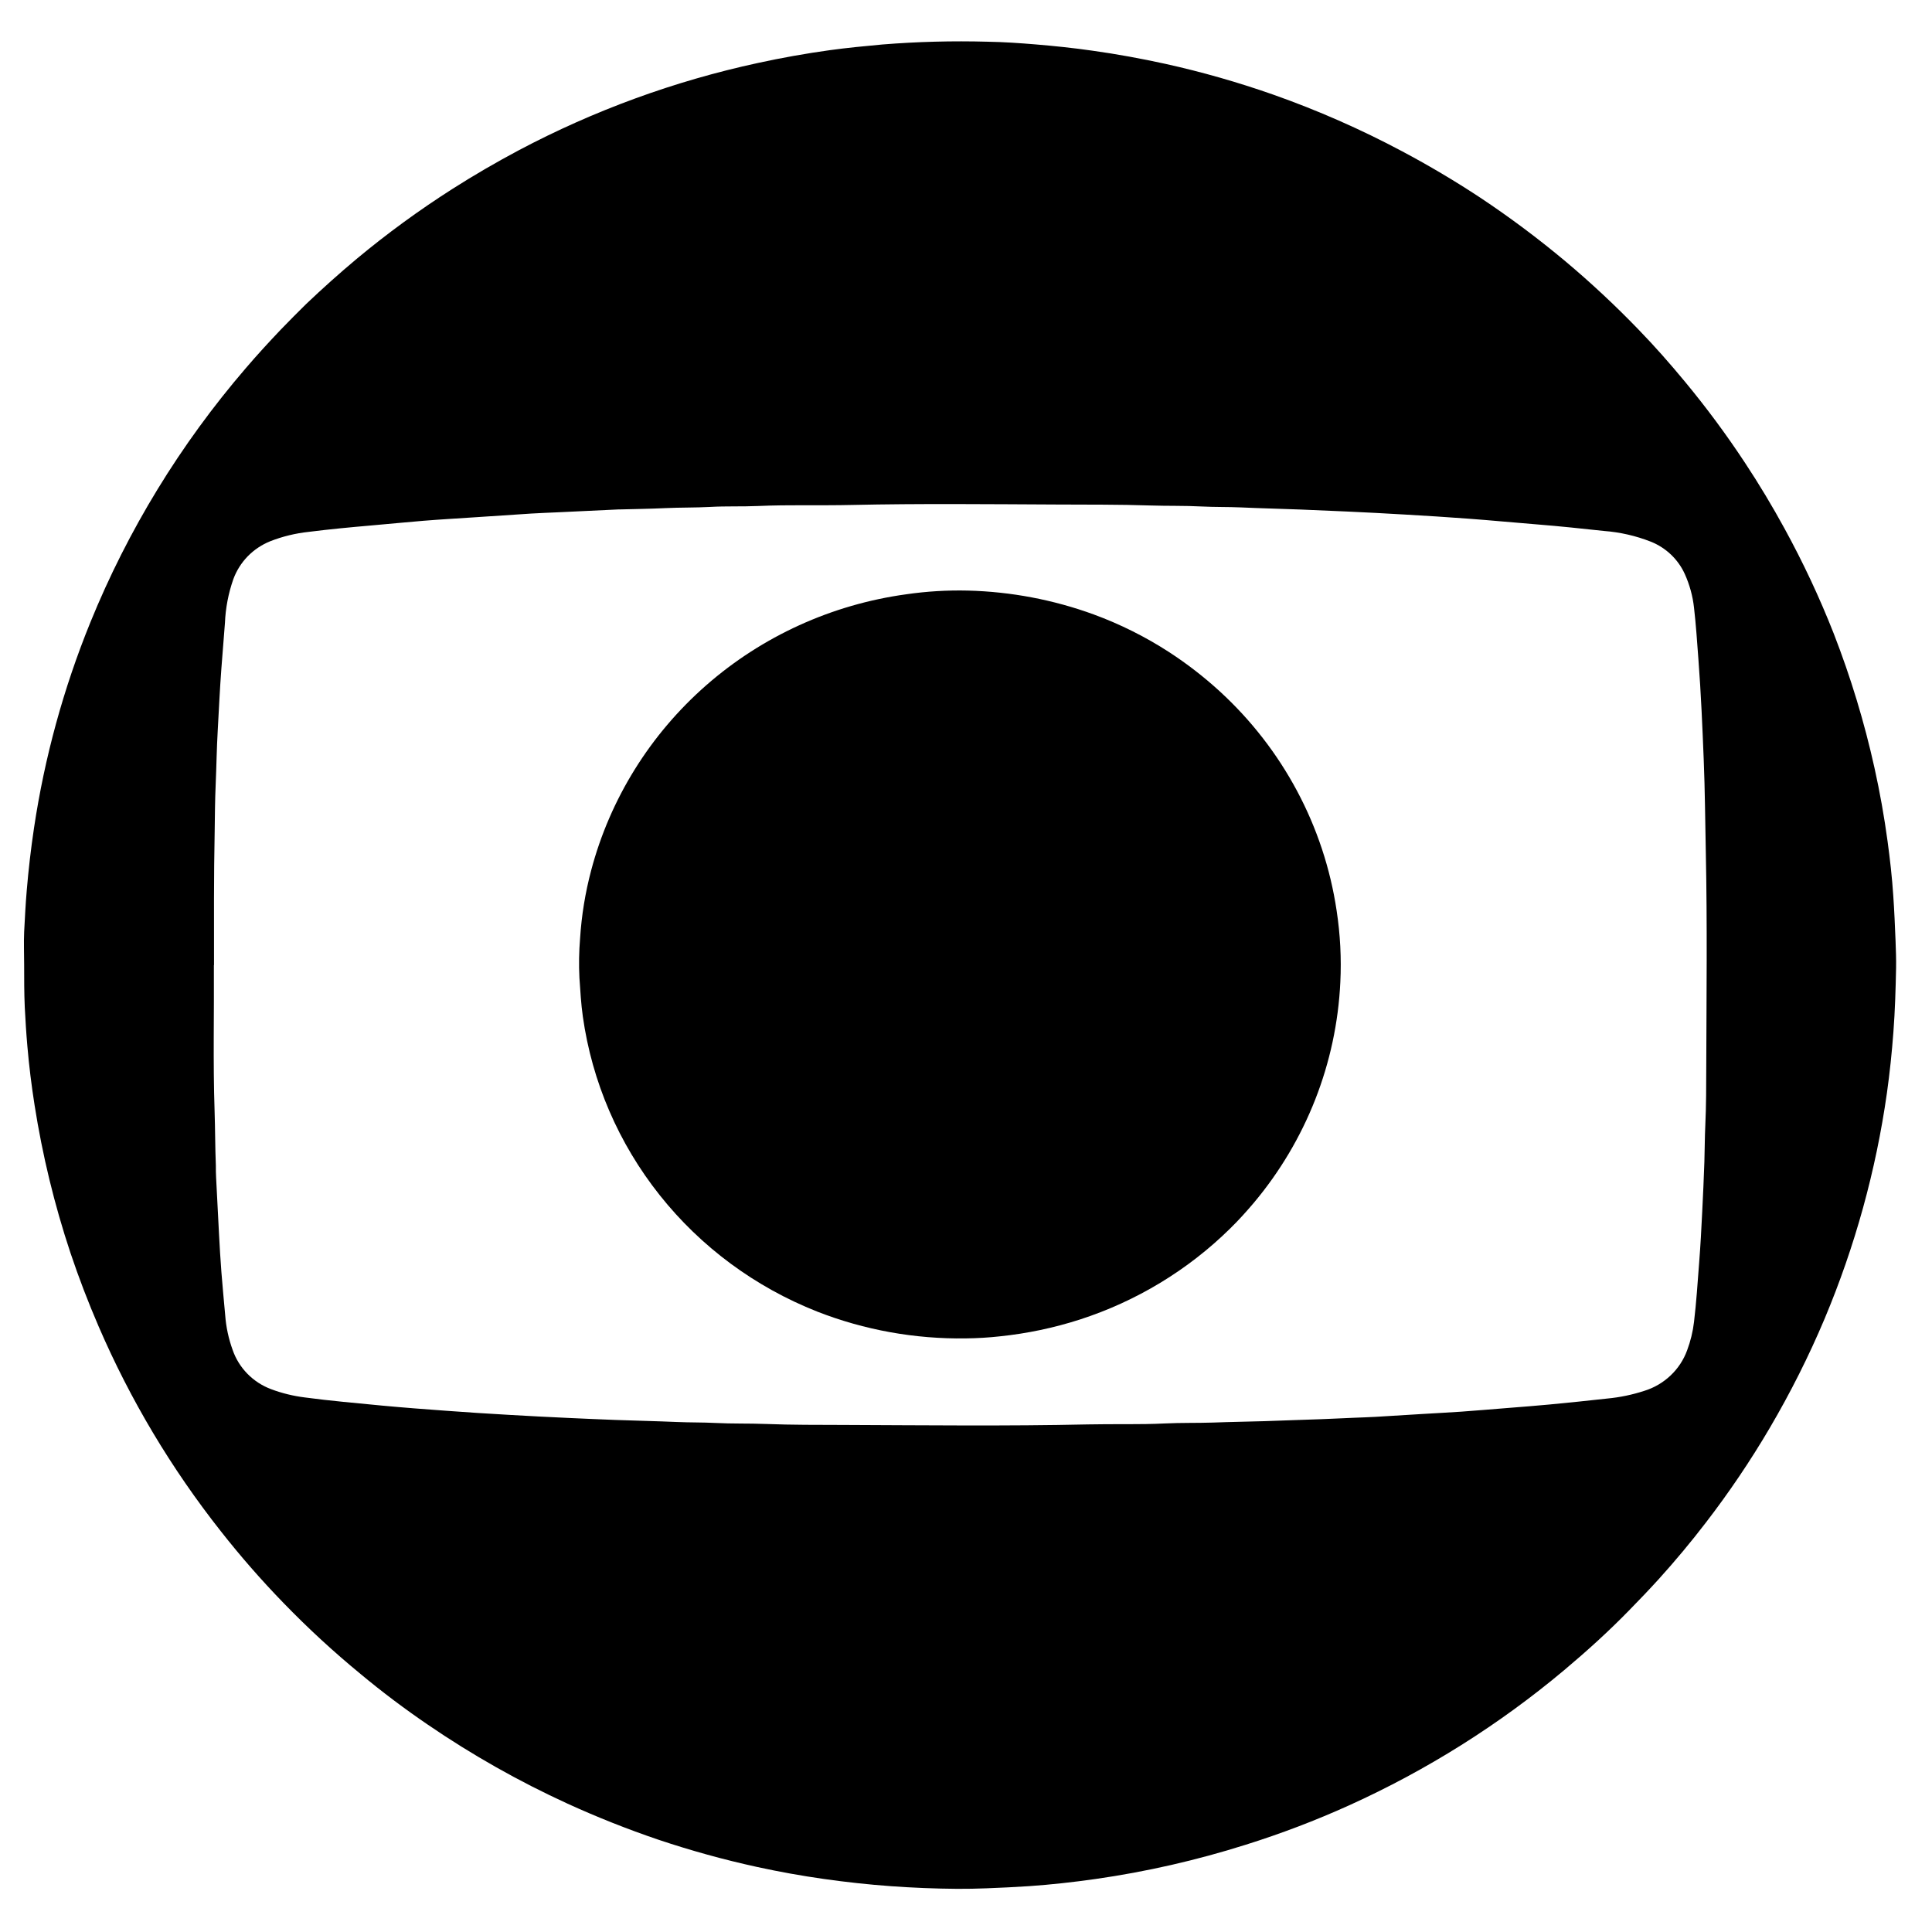 <svg width="44" height="44" viewBox="0 0 44 44" fill="none" xmlns="http://www.w3.org/2000/svg">
<path d="M0.55 21.971C0.55 21.723 0.539 21.472 0.55 21.224C0.567 20.909 0.582 20.594 0.609 20.28C0.649 19.802 0.704 19.327 0.775 18.854C1.015 17.251 1.445 15.681 2.057 14.176C2.913 12.072 4.108 10.117 5.596 8.387C5.856 8.083 6.126 7.789 6.402 7.499C6.592 7.303 6.782 7.11 6.972 6.924C7.344 6.57 7.727 6.227 8.122 5.896C8.815 5.319 9.544 4.787 10.306 4.301C10.796 3.989 11.3 3.696 11.817 3.421C13.53 2.514 15.362 1.845 17.262 1.434C17.803 1.316 18.348 1.219 18.896 1.143C19.295 1.088 19.696 1.05 20.097 1.013C20.894 0.949 21.693 0.928 22.492 0.95C22.855 0.956 23.218 0.981 23.58 1.011C24.014 1.047 24.446 1.092 24.877 1.154C25.437 1.232 25.993 1.334 26.545 1.455C27.375 1.639 28.193 1.873 28.994 2.154C30.007 2.511 30.991 2.944 31.937 3.448C32.546 3.772 33.138 4.123 33.714 4.503C34.386 4.95 35.032 5.433 35.65 5.95C36.231 6.438 36.785 6.955 37.311 7.5C37.682 7.882 38.034 8.282 38.374 8.693C38.864 9.285 39.321 9.902 39.743 10.543C40.064 11.029 40.363 11.527 40.642 12.038C41.065 12.81 41.439 13.608 41.761 14.426C42.149 15.423 42.46 16.448 42.691 17.492C42.813 18.043 42.912 18.598 42.988 19.158C43.044 19.571 43.091 19.984 43.118 20.4C43.142 20.742 43.156 21.084 43.17 21.427C43.177 21.633 43.186 21.84 43.182 22.045C43.172 22.532 43.158 23.017 43.121 23.503C43.086 23.97 43.038 24.437 42.973 24.895C42.723 26.66 42.246 28.387 41.554 30.034C41.193 30.89 40.775 31.721 40.303 32.524C39.863 33.272 39.377 33.992 38.846 34.681C38.508 35.122 38.151 35.549 37.778 35.962C37.556 36.206 37.328 36.444 37.098 36.679C36.632 37.157 36.138 37.604 35.626 38.034C34.143 39.278 32.493 40.316 30.722 41.117C29.958 41.462 29.173 41.761 28.372 42.012C27.253 42.366 26.106 42.628 24.943 42.794C24.442 42.865 23.939 42.921 23.434 42.956C23.111 42.978 22.788 42.992 22.464 43.005C22.242 43.013 22.021 43.019 21.799 43.017C21.296 43.013 20.795 42.993 20.295 42.957C19.781 42.92 19.271 42.864 18.762 42.792C18.253 42.72 17.748 42.629 17.243 42.519C16.482 42.353 15.731 42.145 14.994 41.898C14.29 41.659 13.6 41.385 12.925 41.077C11.816 40.569 10.754 39.969 9.749 39.282C9.219 38.921 8.705 38.535 8.214 38.126C7.598 37.62 7.011 37.079 6.457 36.507C5.954 35.989 5.479 35.445 5.033 34.878C3.902 33.446 2.965 31.876 2.245 30.206C2.008 29.657 1.795 29.101 1.605 28.535C1.239 27.436 0.966 26.309 0.787 25.166C0.717 24.72 0.661 24.272 0.623 23.822C0.597 23.528 0.579 23.233 0.564 22.938C0.55 22.617 0.55 22.295 0.55 21.971ZM4.871 21.981C4.878 23.086 4.85 24.192 4.887 25.297C4.901 25.713 4.899 26.129 4.916 26.545C4.916 26.639 4.916 26.732 4.922 26.826C4.943 27.253 4.965 27.68 4.988 28.107C5.003 28.395 5.02 28.681 5.042 28.968C5.067 29.298 5.1 29.627 5.129 29.957C5.149 30.225 5.206 30.489 5.298 30.743C5.368 30.946 5.483 31.132 5.635 31.287C5.787 31.442 5.972 31.562 6.176 31.638C6.421 31.73 6.676 31.792 6.936 31.825C7.523 31.904 8.114 31.954 8.705 32.012C9.188 32.057 9.673 32.094 10.158 32.129C10.642 32.165 11.119 32.196 11.601 32.223C12.044 32.249 12.487 32.272 12.93 32.292C13.289 32.308 13.648 32.325 14.008 32.338C14.478 32.355 14.948 32.365 15.418 32.385C15.71 32.398 16.003 32.392 16.295 32.407C16.675 32.427 17.062 32.415 17.445 32.43C18.034 32.453 18.624 32.45 19.212 32.452C21.068 32.459 22.923 32.481 24.778 32.44C25.363 32.427 25.949 32.447 26.534 32.418C26.897 32.4 27.261 32.41 27.625 32.398C28.016 32.383 28.407 32.378 28.798 32.366C29.229 32.353 29.659 32.333 30.09 32.321C30.335 32.313 30.579 32.298 30.825 32.289C30.991 32.282 31.157 32.277 31.322 32.268C31.677 32.247 32.032 32.225 32.386 32.203C32.683 32.185 32.979 32.17 33.274 32.15C33.637 32.124 33.999 32.093 34.362 32.064C34.673 32.039 34.984 32.016 35.295 31.986C35.732 31.945 36.168 31.899 36.603 31.851C36.891 31.824 37.175 31.765 37.45 31.675C37.673 31.606 37.877 31.486 38.046 31.326C38.215 31.166 38.344 30.97 38.423 30.753C38.501 30.545 38.554 30.328 38.58 30.107C38.633 29.662 38.662 29.216 38.696 28.77C38.727 28.379 38.748 27.986 38.767 27.594C38.787 27.22 38.802 26.84 38.816 26.463C38.825 26.187 38.824 25.911 38.837 25.635C38.858 25.184 38.858 24.733 38.859 24.281C38.864 22.662 38.883 21.043 38.849 19.422C38.834 18.714 38.83 18.006 38.801 17.298C38.785 16.925 38.772 16.551 38.752 16.177C38.732 15.788 38.71 15.401 38.68 15.013C38.651 14.625 38.625 14.229 38.58 13.839C38.551 13.575 38.48 13.317 38.371 13.075C38.22 12.74 37.943 12.475 37.598 12.337C37.255 12.202 36.895 12.12 36.528 12.092C36.024 12.038 35.521 11.984 35.017 11.944C34.489 11.902 33.962 11.851 33.434 11.812C32.959 11.776 32.484 11.747 32.003 11.719C31.565 11.693 31.127 11.67 30.689 11.65C30.33 11.634 29.97 11.618 29.611 11.604C29.161 11.586 28.71 11.577 28.26 11.556C27.963 11.543 27.667 11.55 27.371 11.535C26.98 11.514 26.588 11.525 26.196 11.512C25.485 11.488 24.772 11.494 24.062 11.49C22.507 11.483 20.953 11.466 19.399 11.5C18.686 11.517 17.974 11.492 17.263 11.524C16.899 11.54 16.536 11.524 16.172 11.545C15.833 11.563 15.492 11.556 15.152 11.572C14.812 11.588 14.465 11.593 14.121 11.602H14.086L12.688 11.668C12.491 11.677 12.293 11.684 12.096 11.696C11.662 11.723 11.229 11.753 10.795 11.782C10.415 11.808 10.029 11.829 9.648 11.86C9.25 11.892 8.853 11.933 8.455 11.967C7.98 12.008 7.505 12.053 7.031 12.113C6.731 12.145 6.438 12.216 6.158 12.325C5.963 12.403 5.787 12.521 5.641 12.67C5.496 12.82 5.384 12.998 5.313 13.193C5.201 13.513 5.137 13.848 5.123 14.186C5.095 14.531 5.068 14.876 5.042 15.221C5.007 15.688 4.985 16.16 4.959 16.63C4.935 17.041 4.93 17.454 4.912 17.866C4.896 18.223 4.894 18.582 4.889 18.939C4.868 19.956 4.874 20.969 4.874 21.977L4.871 21.981Z" fill="black"/>
<path d="M21.995 30.481C20.837 30.498 19.686 30.291 18.61 29.87C17.198 29.312 15.961 28.398 15.024 27.218C14.087 26.039 13.483 24.636 13.274 23.153C13.232 22.86 13.217 22.566 13.196 22.27C13.181 21.971 13.186 21.672 13.211 21.373C13.244 20.849 13.329 20.329 13.464 19.82C13.895 18.192 14.806 16.727 16.082 15.608C17.359 14.489 18.943 13.768 20.636 13.535C21.102 13.467 21.573 13.439 22.043 13.45C23.022 13.475 23.989 13.658 24.907 13.993C25.512 14.215 26.089 14.504 26.628 14.853C27.034 15.117 27.417 15.414 27.774 15.74C29.215 17.059 30.156 18.823 30.441 20.74C30.523 21.279 30.552 21.825 30.525 22.369C30.438 24.212 29.745 25.977 28.551 27.398C28.379 27.601 28.2 27.799 28.009 27.985C27.05 28.928 25.879 29.636 24.591 30.052C24 30.242 23.391 30.37 22.773 30.434C22.514 30.463 22.255 30.478 21.995 30.481Z" fill="black"/>
</svg>
